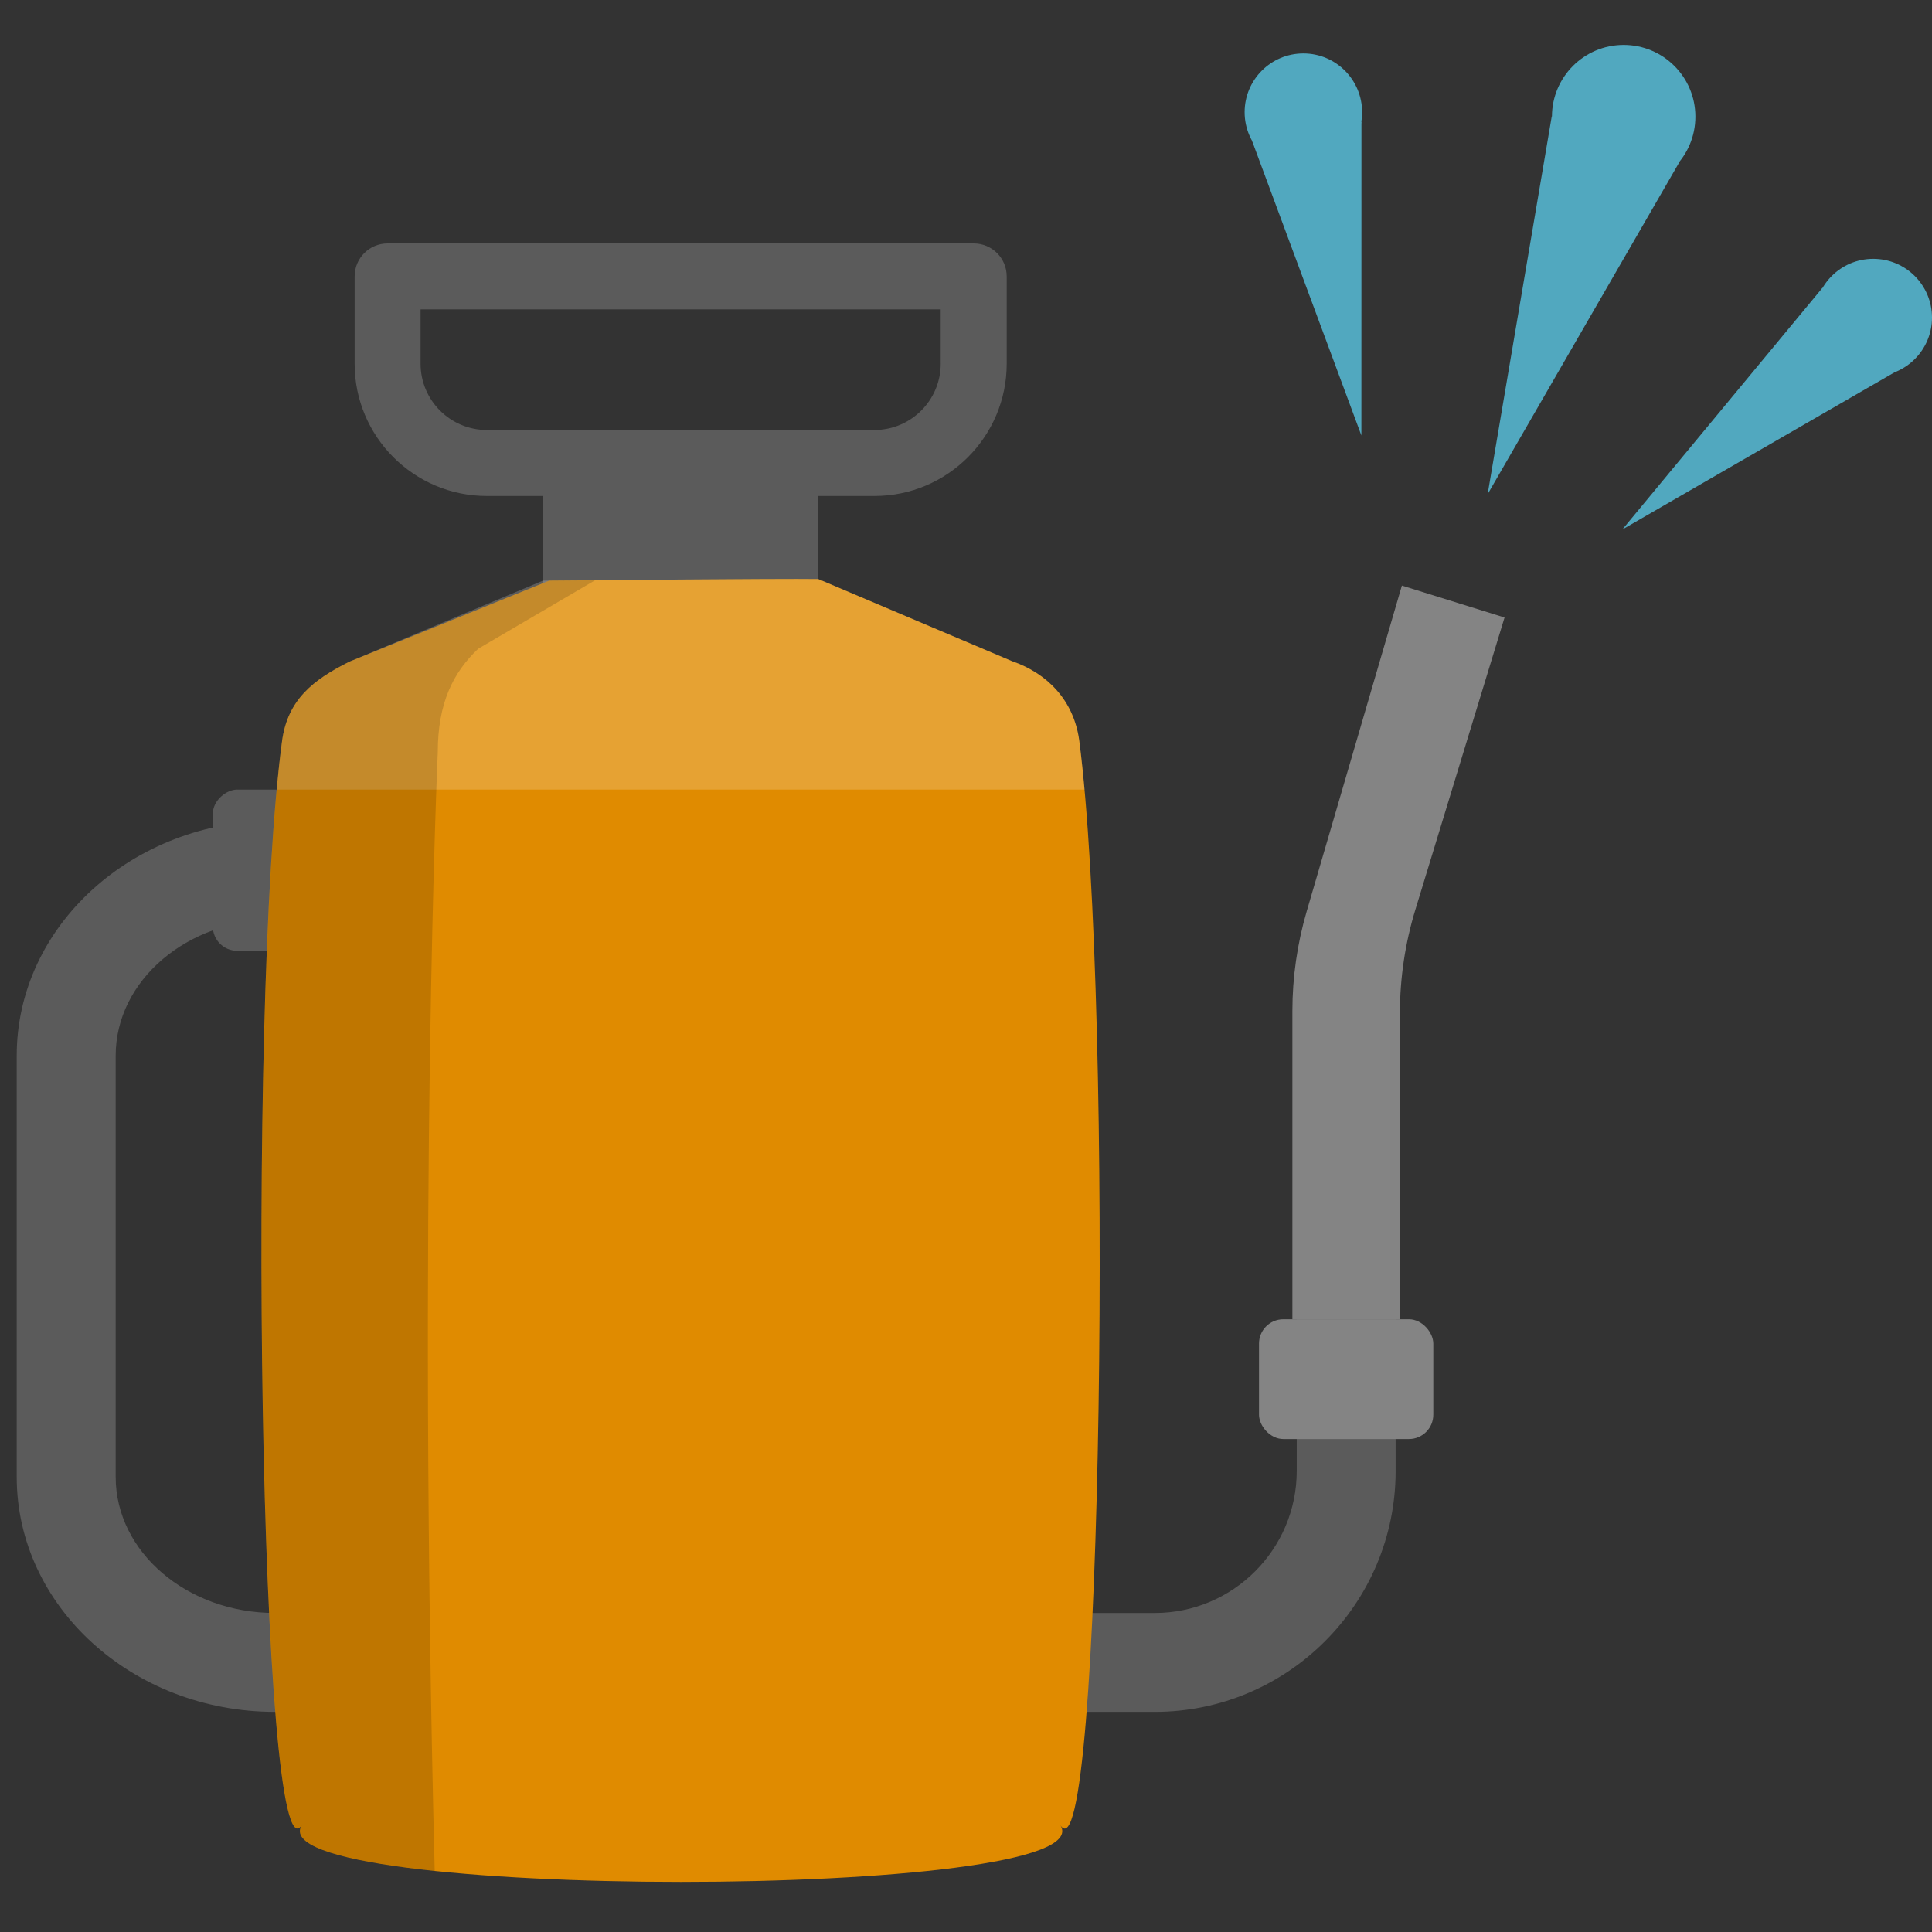 <?xml version="1.0" encoding="UTF-8"?><svg xmlns="http://www.w3.org/2000/svg" viewBox="0 0 32 32"><rect x="0" y="0" width="32" height="32" fill="#333333" stroke="none"/><defs><style>.c{fill:#848484;}.d{fill:red;opacity:0;}.e{opacity:.15;}.f{fill:#fff;opacity:.2;}.g{fill:#e08b00;}.h{fill:#51a8bf;}.i{fill:#5b5b5b;}</style></defs><g id="a"><rect class="d" width="32" height="32"/></g><g id="b"><rect class="i" x="8.993" y="7.669" width="4.56" height="4.56"/><path class="i" d="M19.127,28.354H4.555c-2.359,0-4.278-1.745-4.278-3.891v-6.979c0-2.146,1.919-3.891,4.278-3.891h4.254v1.638H4.555c-1.455,0-2.639,1.01-2.639,2.253v6.979c0,1.243,1.184,2.253,2.639,2.253h14.572c1.296,0,2.351-1.055,2.351-2.352v-3.9h1.638v3.9c0,2.2-1.79,3.99-3.989,3.99Z"/><rect class="i" x="3.327" y="13.276" width="2.67" height="2.274" rx=".403" ry=".403" transform="translate(19.075 9.751) rotate(90)"/><path class="g" d="M17.562,30.229c.802,1.255-13.364,1.255-12.562,0-.696,1.089-.922-13.53-.328-17.954,.092-.684,.514-1.016,1.119-1.317l3.306-1.341s3.897-.036,4.456-.026l3.211,1.361c.57,.196,1.024,.639,1.113,1.324,.574,4.424,.381,19.043-.315,17.954Z"/><path class="c" d="M23.22,9.698l-1.578,5.4c-.156,.535-.236,1.09-.236,1.648v5.106h1.781v-5.07c0-.581,.086-1.159,.256-1.715l1.477-4.839-1.7-.529Z"/><rect class="c" x="20.853" y="21.851" width="2.887" height="1.984" rx=".403" ry=".403"/><g><circle class="h" cx="26.893" cy="1.932" r="1.188"/><polygon class="h" points="24.64 8.185 27.815 2.687 25.702 1.926 24.64 8.185"/></g><g><circle class="h" cx="31.027" cy="5.26" r=".973"/><polygon class="h" points="26.871 8.77 31.371 6.172 30.185 4.768 26.871 8.77"/></g><g><circle class="h" cx="21.588" cy="1.858" r=".973"/><polygon class="h" points="22.549 7.213 22.55 2.016 20.741 2.341 22.549 7.213"/></g><path class="i" d="M14.484,8.215h-6.421c-1.207,0-2.189-.982-2.189-2.19v-1.447c0-.302,.244-.546,.546-.546h9.708c.302,0,.546,.244,.546,.546v1.447c0,1.207-.982,2.19-2.19,2.19Zm-7.518-3.091v.901c0,.605,.492,1.097,1.097,1.097h6.421c.605,0,1.097-.493,1.097-1.097v-.901H6.965Z"/><path class="f" d="M13.553,9.591c-.559-.01-4.56,.026-4.56,.026l-3.202,1.341c-.605,.301-1.027,.633-1.119,1.317-.032,.238-.061,.51-.088,.803h13.379c-.026-.293-.055-.565-.086-.803-.089-.685-.543-1.127-1.113-1.324l-3.212-1.361Z"/><path class="e" d="M7.251,12.459c0-.817,.257-1.324,.67-1.714l1.937-1.135c-.451,.004-.76,.007-.76,.007l-3.306,1.341c-.605,.301-1.027,.633-1.119,1.317-.593,4.424-.368,19.043,.328,17.954-.225,.352,.729,.605,2.199,.76-.281-11.113,.051-18.53,.051-18.53Z"/></g></svg>